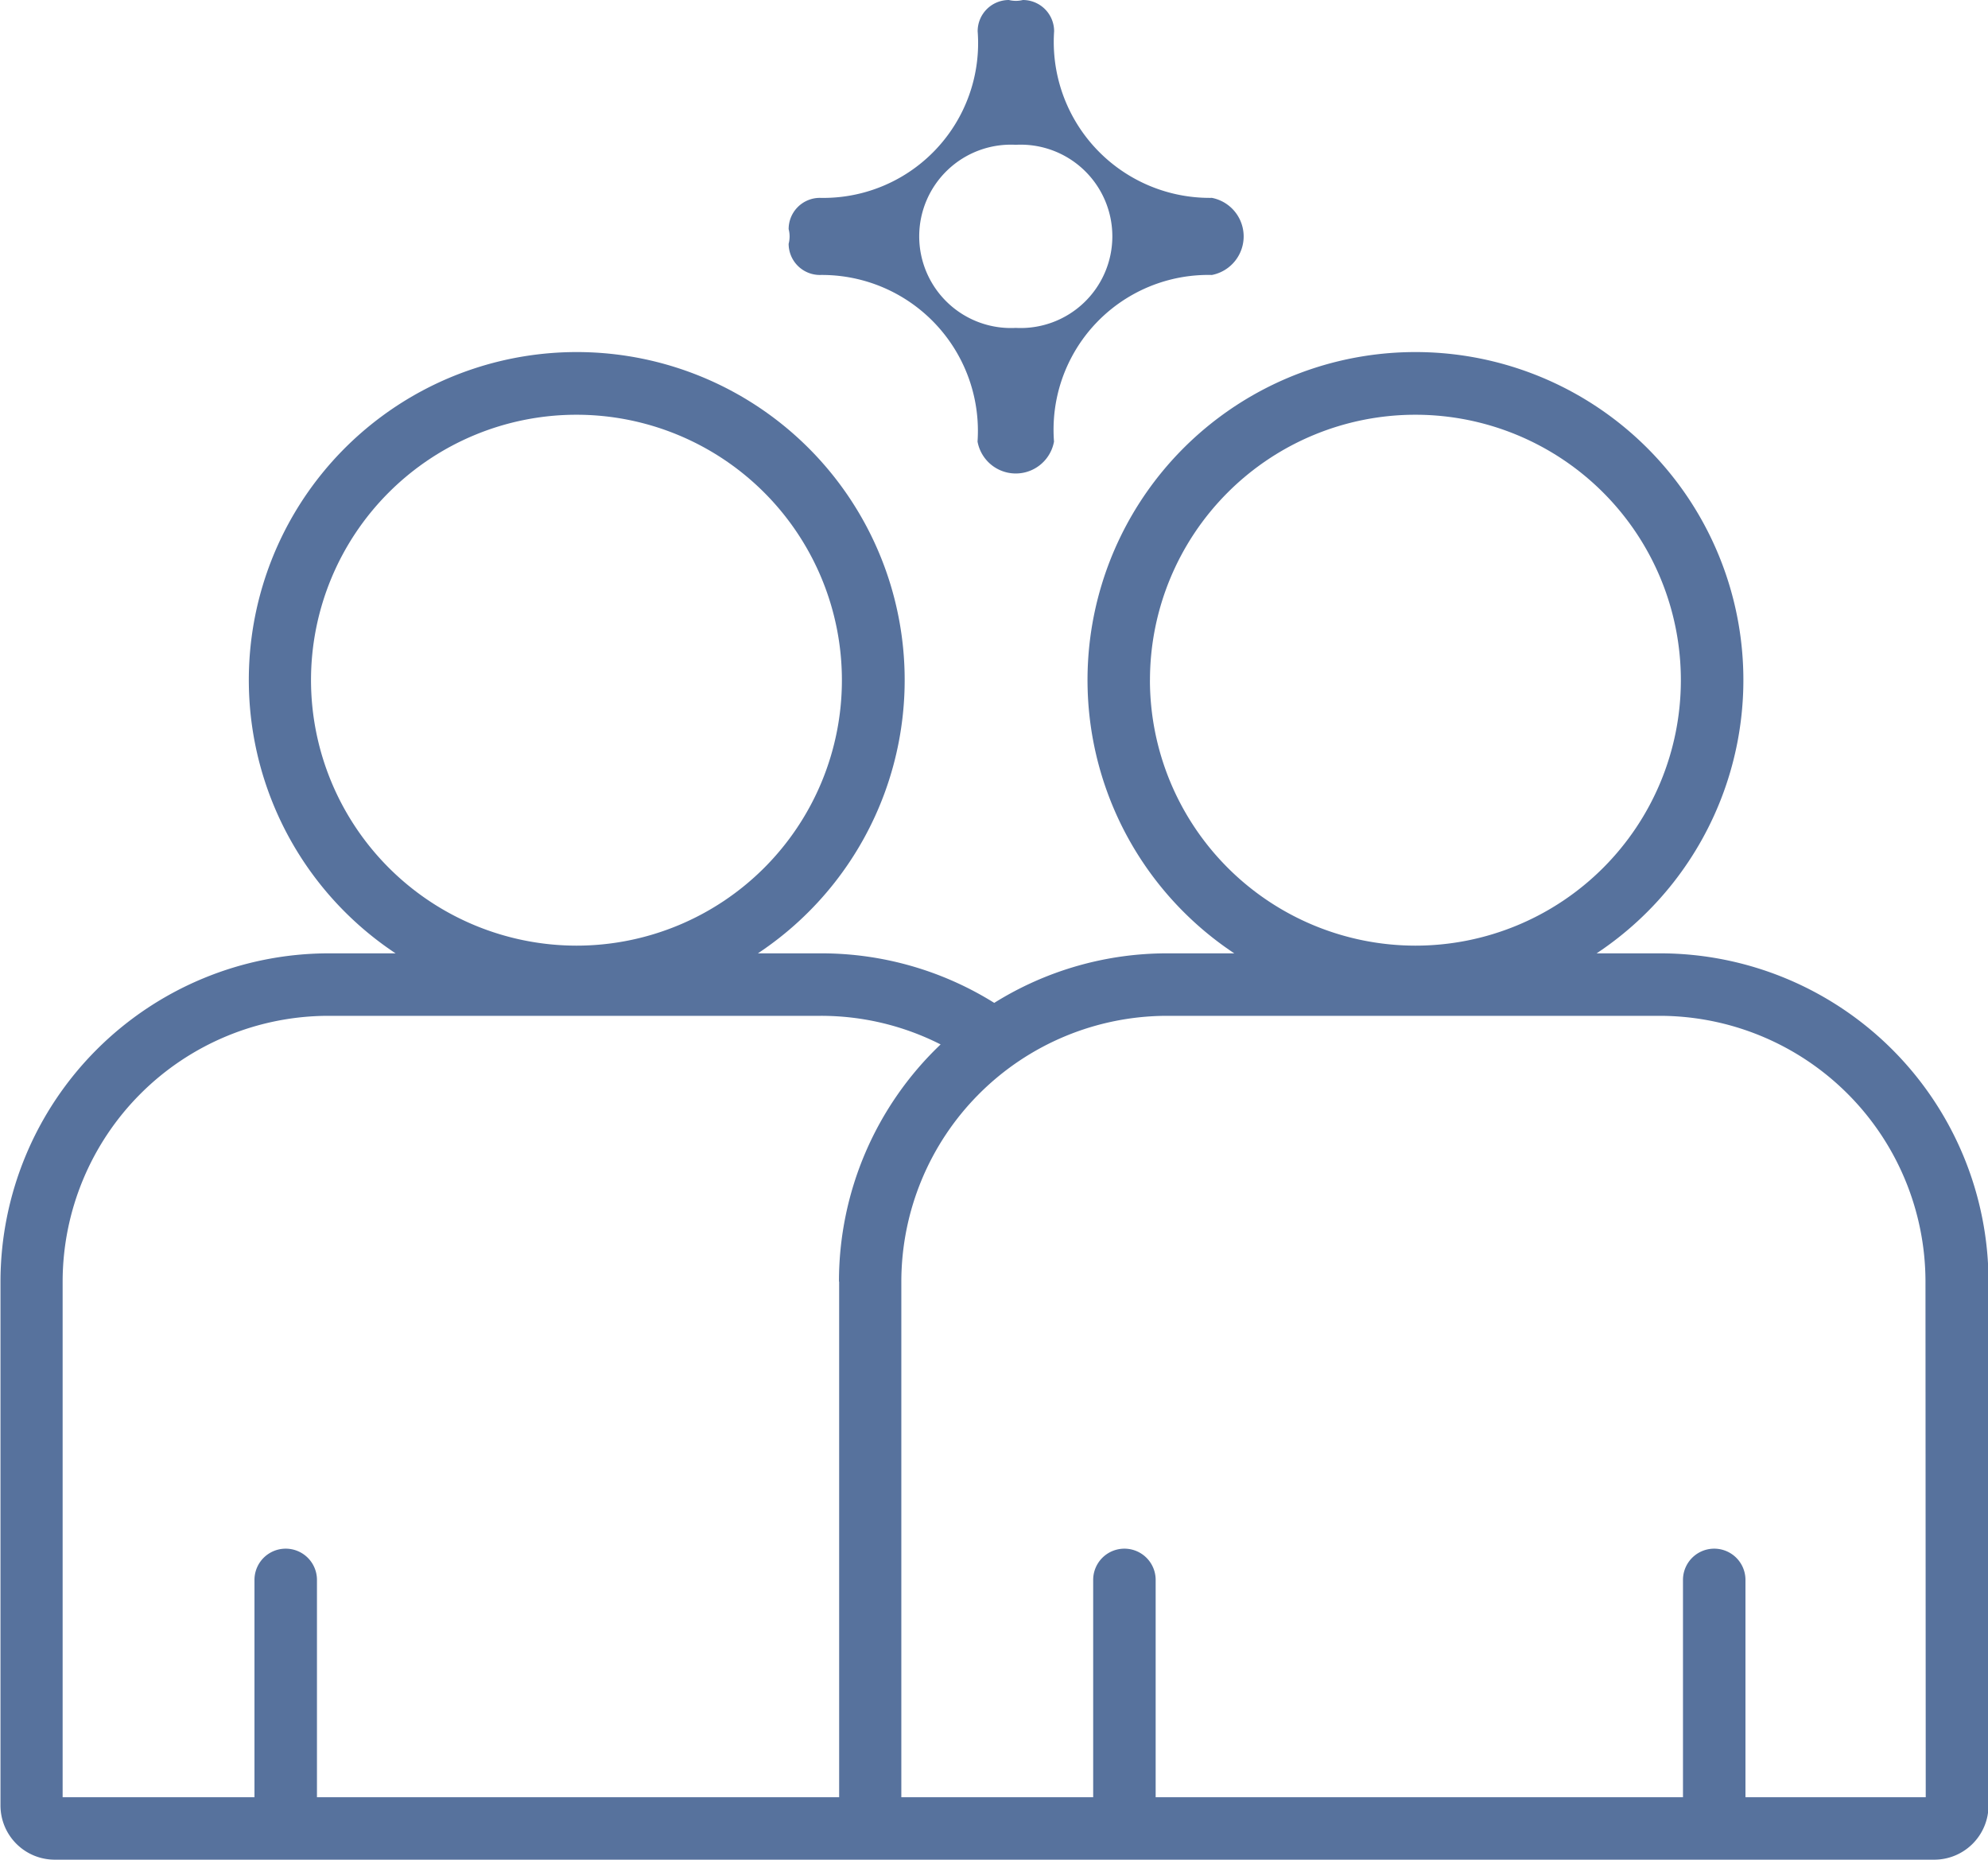 <svg xmlns="http://www.w3.org/2000/svg" width="53.451" height="50" viewBox="0 0 53.451 50">
    <defs>
        <style>
            .prefix__cls-1{fill:#57729d}
        </style>
    </defs>
    <g id="prefix__Grupo_505" data-name="Grupo 505" transform="translate(-664.728 -1688.5)">
        <path id="prefix__Trazado_630" d="M753.93 1695.893a4.193 4.193 0 0 1 4.242 4.48 1.045 1.045 0 0 0 2.056 0 4.16 4.16 0 0 1 4.245-4.48 1.056 1.056 0 0 0 0-2.073 4.193 4.193 0 0 1-4.242-4.48.84.84 0 0 0-.84-.84.783.783 0 0 1-.376 0 .84.84 0 0 0-.84.84 4.161 4.161 0 0 1-4.245 4.48.84.84 0 0 0-.837.84.768.768 0 0 1 0 .394.84.84 0 0 0 .837.839zm5.27-3.5a2.465 2.465 0 1 1 0 4.923 2.465 2.465 0 1 1 0-4.923z" class="prefix__cls-1" data-name="Trazado 630" transform="translate(-67.161)"/>
        <path id="prefix__Trazado_631" d="M709.356 1744.134h-1.7a8.817 8.817 0 1 0-9.742 0h-1.8a8.768 8.768 0 0 0-4.654 1.332 8.769 8.769 0 0 0-4.654-1.332h-1.7a8.817 8.817 0 1 0-9.742 0h-1.8a8.833 8.833 0 0 0-8.823 8.823v14.088a1.458 1.458 0 0 0 1.457 1.457h50.538a1.459 1.459 0 0 0 1.457-1.457v-14.088a8.833 8.833 0 0 0-8.837-8.823zm-13.709-7.344a7.137 7.137 0 1 1 7.137 7.137 7.145 7.145 0 0 1-7.138-7.137zm-22.557 0a7.137 7.137 0 1 1 7.137 7.137 7.145 7.145 0 0 1-7.137-7.137zm14.2 16.168v13.865h-14.04v-5.843a.84.84 0 0 0-1.68 0v5.843h-5.158v-13.865a7.152 7.152 0 0 1 7.144-7.144H686.8a7.1 7.1 0 0 1 3.218.769 8.8 8.8 0 0 0-2.733 6.375zm29.215 13.865h-4.847v-5.843a.84.84 0 0 0-1.68 0v5.843H695.8v-5.843a.84.84 0 0 0-1.68 0v5.843h-5.158v-13.865a7.152 7.152 0 0 1 7.144-7.144h13.248a7.152 7.152 0 0 1 7.144 7.144z" class="prefix__cls-1" data-name="Trazado 631" transform="translate(0 -30.002)"/>
    </g>
</svg>
